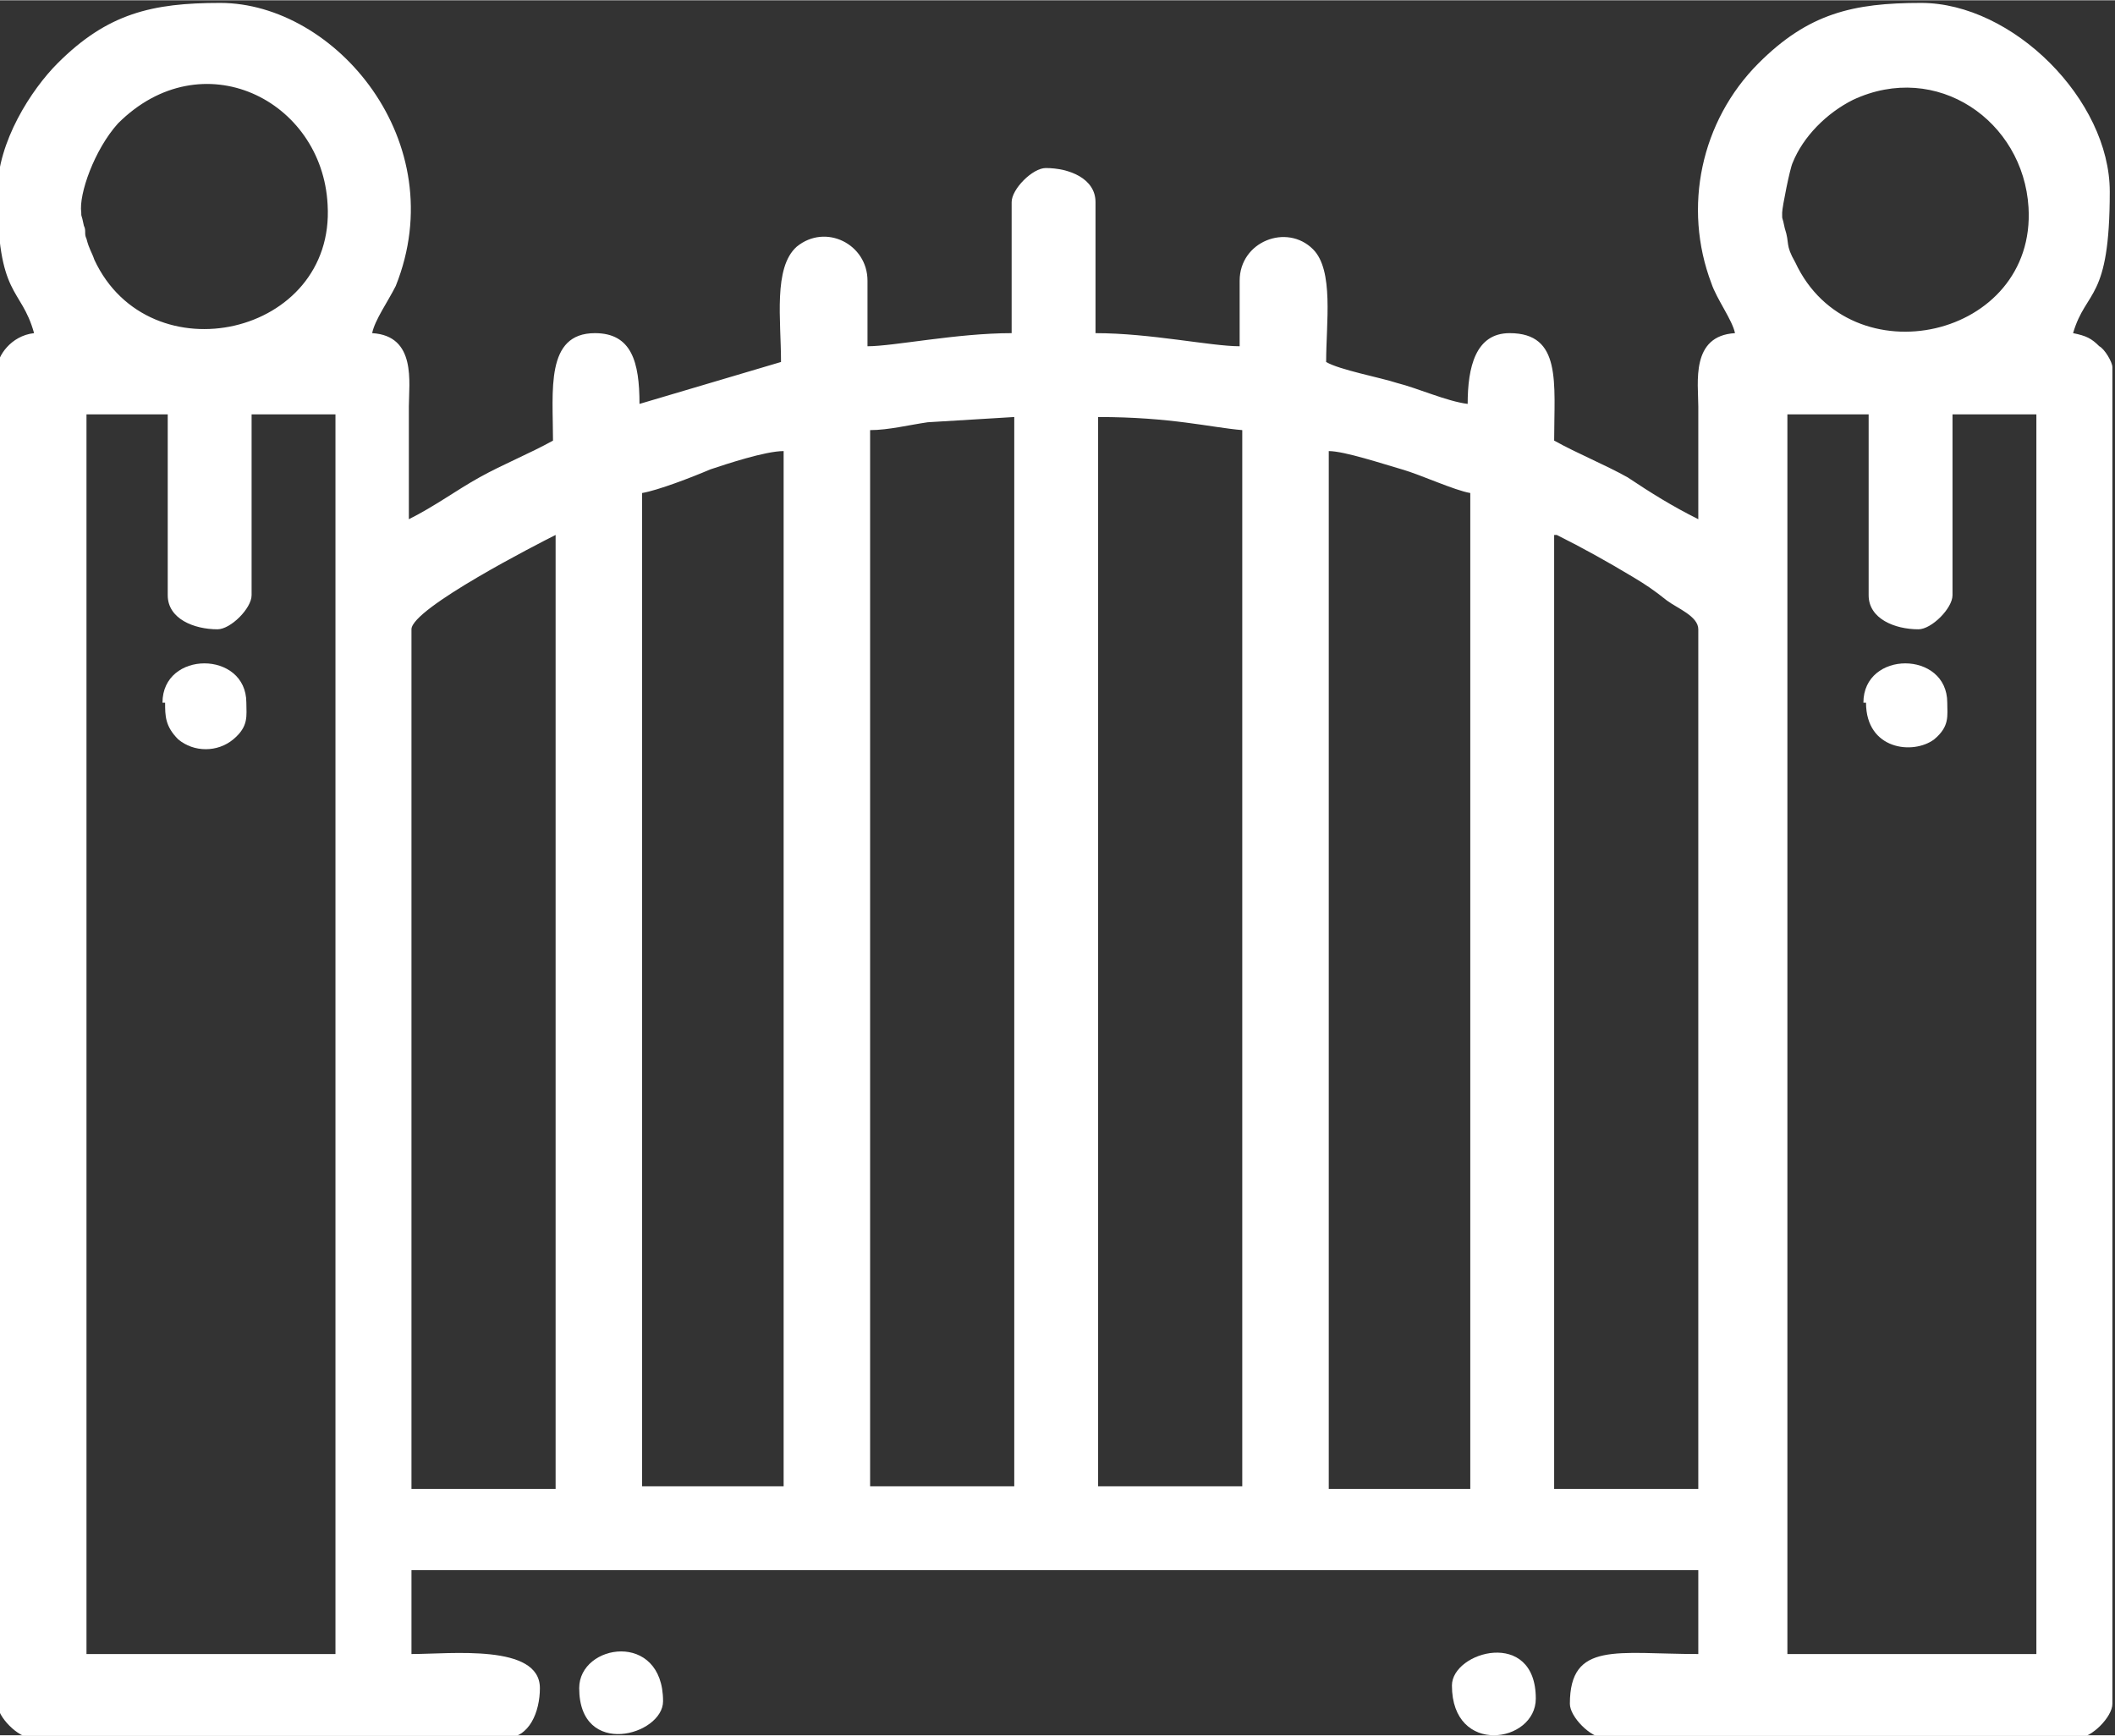 <?xml version="1.0" encoding="UTF-8"?> <!-- Creator: CorelDRAW 2020 (64-Bit) --> <svg xmlns="http://www.w3.org/2000/svg" xmlns:xlink="http://www.w3.org/1999/xlink" xmlns:xodm="http://www.corel.com/coreldraw/odm/2003" xml:space="preserve" width="18.451mm" height="15.141mm" style="shape-rendering:geometricPrecision; text-rendering:geometricPrecision; image-rendering:optimizeQuality; fill-rule:evenodd; clip-rule:evenodd" viewBox="0 0 8.07 6.62"><rect x="0" y="0" width="8.07" height="6.62" fill="#333333" stroke="none"/> <defs> <style type="text/css"> <![CDATA[ .fil0 {fill:white} ]]> </style> </defs> <g id="Слой_x0020_1">  <g id="_2182420249408"> <path class="fil0" d="M6.81 1.58l0.32 0 0 0.69c0,0.09 0.1,0.13 0.19,0.13 0.05,0 0.13,-0.08 0.13,-0.13l0 -0.69 0.32 0 0 4.73 -0.95 0 0 -4.73zm-6.49 0l0.32 0 0 0.69c0,0.09 0.1,0.13 0.19,0.13 0.05,0 0.13,-0.08 0.13,-0.13l0 -0.69 0.32 0 0 4.73 -0.95 0 0 -4.73zm5.62 0.46c0.1,0.05 0.19,0.1 0.29,0.16 0.05,0.03 0.08,0.05 0.13,0.09 0.04,0.03 0.12,0.06 0.12,0.11l0 3.28 -0.55 0 0 -3.64zm-0.87 -0.32c0.06,0 0.21,0.05 0.28,0.07 0.07,0.02 0.2,0.08 0.26,0.09l0 3.8 -0.54 0 0 -3.95zm-0.88 -0.13c0.28,0 0.43,0.04 0.55,0.05l0 4.03 -0.55 0 0 -4.08zm-0.87 0.05c0.07,-0 0.15,-0.02 0.22,-0.03l0.33 -0.02 0 4.08 -0.55 0 0 -4.03zm-0.87 0.24c0.06,-0.01 0.19,-0.06 0.26,-0.09 0.06,-0.02 0.21,-0.07 0.28,-0.07l0 3.95 -0.54 0 0 -3.8zm-0.88 0.52c0,-0.08 0.49,-0.33 0.55,-0.36l0 3.64 -0.55 0 0 -3.28zm5.23 -1.59c-0,-0.02 0.03,-0.17 0.04,-0.19 0.04,-0.1 0.13,-0.19 0.23,-0.24 0.32,-0.15 0.65,0.08 0.67,0.41 0.03,0.5 -0.68,0.66 -0.89,0.21 -0.04,-0.07 -0.02,-0.07 -0.04,-0.13 -0.01,-0.05 -0.01,-0.03 -0.01,-0.05zm-6.49 0c-0.01,-0.07 0.05,-0.24 0.14,-0.34 0.32,-0.32 0.78,-0.09 0.8,0.31 0.03,0.5 -0.68,0.66 -0.89,0.21 -0.01,-0.03 -0.02,-0.04 -0.03,-0.08 -0.01,-0.02 -0,-0.03 -0.01,-0.05 -0.01,-0.05 -0.01,-0.03 -0.01,-0.05zm-0.32 -0.08c0,0.41 0.09,0.36 0.14,0.54 -0.09,0.01 -0.14,0.09 -0.14,0.13l0 5.1c0,0.05 0.08,0.13 0.13,0.13l1.81 0c0.09,0 0.13,-0.1 0.13,-0.19 0,-0.17 -0.34,-0.13 -0.49,-0.13l0 -0.32 4.91 0 0 0.32c-0.31,0 -0.49,-0.05 -0.49,0.19 0,0.05 0.08,0.13 0.13,0.13l1.81 0c0.05,0 0.13,-0.08 0.13,-0.13l0 -5.1c0,-0.02 -0.03,-0.07 -0.05,-0.08 -0.03,-0.03 -0.05,-0.04 -0.1,-0.05 0.05,-0.17 0.14,-0.12 0.14,-0.54 0,-0.35 -0.37,-0.72 -0.72,-0.72 -0.26,0 -0.43,0.04 -0.62,0.23 -0.22,0.22 -0.29,0.55 -0.18,0.84 0.02,0.06 0.08,0.14 0.09,0.19 -0.17,0.01 -0.14,0.19 -0.14,0.28 0,0.14 0,0.28 0,0.43 -0.1,-0.05 -0.18,-0.1 -0.27,-0.16 -0.09,-0.05 -0.19,-0.09 -0.28,-0.14 0,-0.22 0.03,-0.41 -0.17,-0.41 -0.13,0 -0.16,0.13 -0.16,0.27 -0.08,-0.01 -0.19,-0.06 -0.27,-0.08 -0.06,-0.02 -0.22,-0.05 -0.27,-0.08 0,-0.15 0.03,-0.35 -0.05,-0.43 -0.1,-0.1 -0.28,-0.03 -0.28,0.12l0 0.25c-0.11,0 -0.34,-0.05 -0.55,-0.05l0 -0.5c0,-0.09 -0.1,-0.13 -0.19,-0.13 -0.05,0 -0.13,0.08 -0.13,0.13l0 0.5c-0.21,0 -0.45,0.05 -0.55,0.05l0 -0.25c0,-0.14 -0.16,-0.22 -0.27,-0.13 -0.09,0.08 -0.06,0.28 -0.06,0.44l-0.54 0.16c0,-0.16 -0.03,-0.27 -0.17,-0.27 -0.19,0 -0.16,0.22 -0.16,0.41 -0.09,0.05 -0.19,0.09 -0.28,0.14 -0.09,0.05 -0.17,0.11 -0.27,0.16 0,-0.14 -0,-0.28 0,-0.43 0,-0.09 0.03,-0.27 -0.14,-0.28 0.01,-0.05 0.06,-0.12 0.09,-0.18 0.22,-0.55 -0.23,-1.08 -0.67,-1.08 -0.26,0 -0.43,0.04 -0.62,0.23 -0.1,0.1 -0.23,0.3 -0.23,0.49z"></path> <path class="fil0" d="M0.63 2.68c0,0.05 -0,0.09 0.05,0.14 0.06,0.05 0.15,0.05 0.21,0 0.06,-0.05 0.05,-0.09 0.05,-0.14 0,-0.2 -0.32,-0.2 -0.32,0z"></path> <path class="fil0" d="M7.12 2.68c0,0.18 0.18,0.2 0.26,0.14 0.06,-0.05 0.05,-0.09 0.05,-0.14 0,-0.2 -0.32,-0.2 -0.32,0z"></path> <path class="fil0" d="M2.21 6.44c0,0.27 0.32,0.18 0.32,0.05 0,-0.27 -0.32,-0.22 -0.32,-0.05z"></path> <path class="fil0" d="M5.54 6.43c0,0.27 0.32,0.22 0.32,0.05 0,-0.27 -0.32,-0.18 -0.32,-0.05z"></path> </g> </g> </svg> 